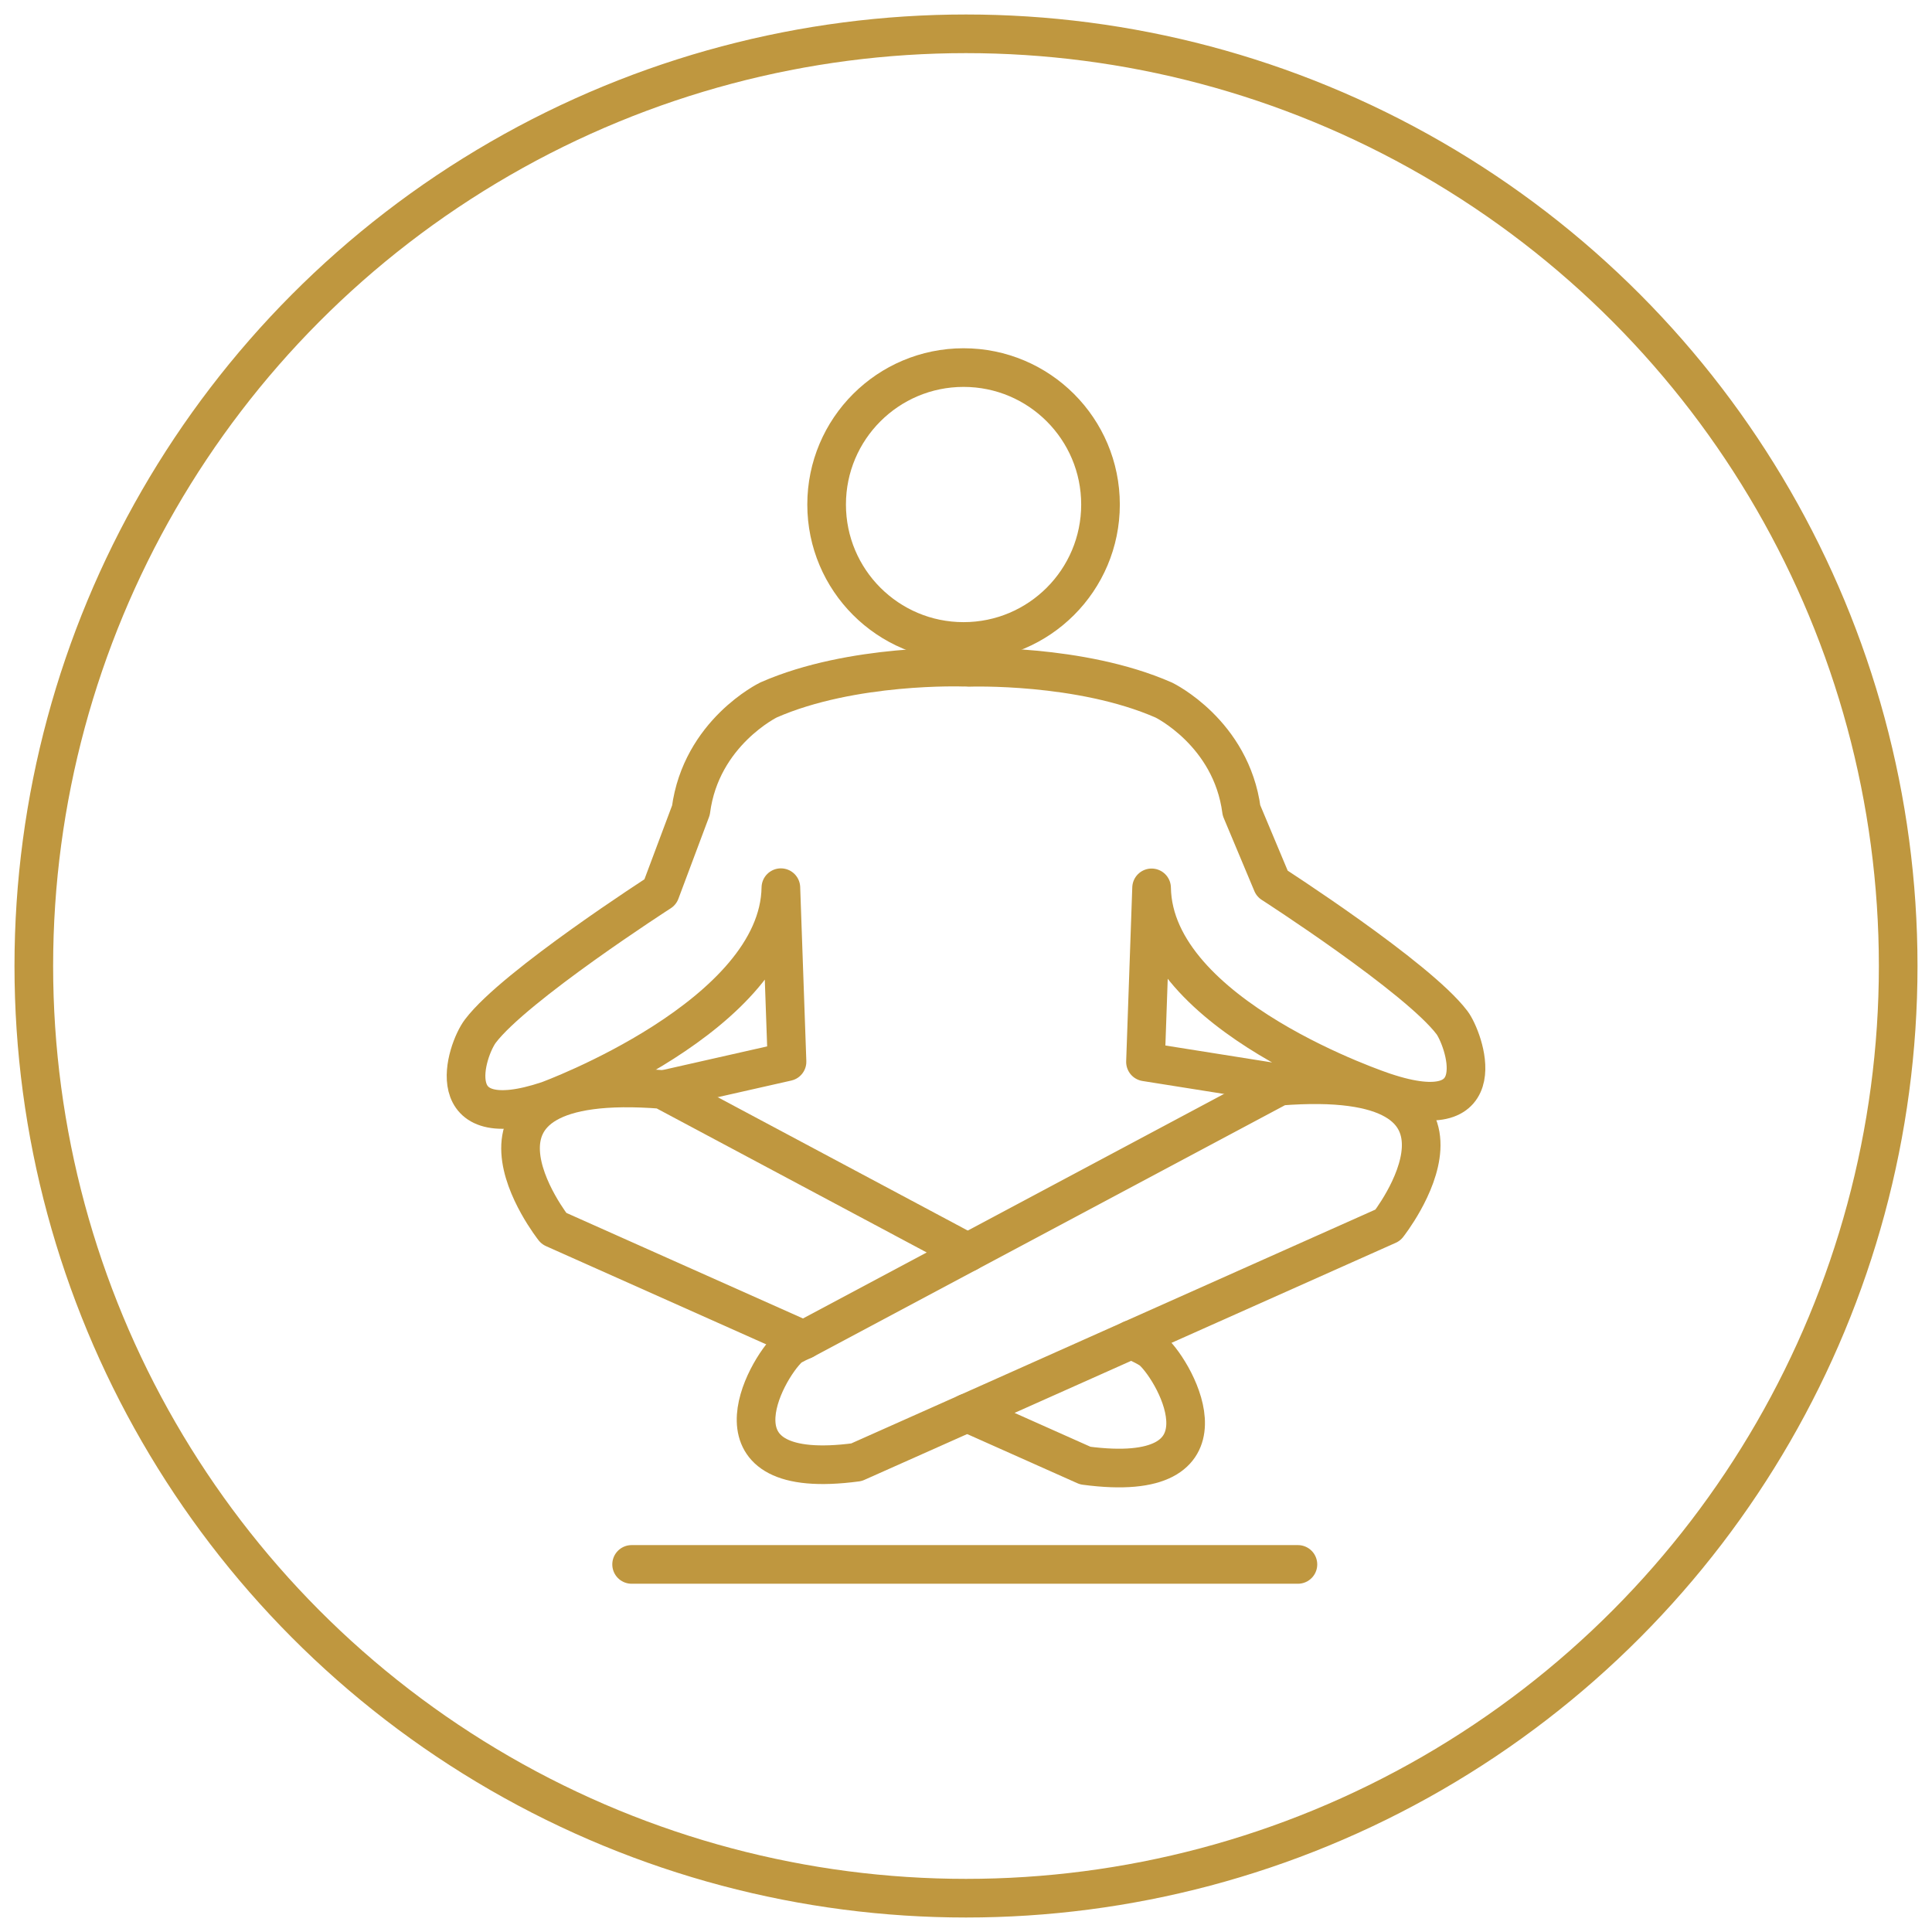 <?xml version="1.0" encoding="utf-8"?>
<!-- Generator: Adobe Illustrator 16.0.0, SVG Export Plug-In . SVG Version: 6.00 Build 0)  -->
<!DOCTYPE svg PUBLIC "-//W3C//DTD SVG 1.1//EN" "http://www.w3.org/Graphics/SVG/1.1/DTD/svg11.dtd">
<svg version="1.1" id="Layer_1" xmlns="http://www.w3.org/2000/svg" xmlns:xlink="http://www.w3.org/1999/xlink" x="0px" y="0px"
	 width="50px" height="50px" viewBox="0 0 50 50" enable-background="new 0 0 50 50" xml:space="preserve">
<circle fill="none" stroke="#BF973F" stroke-linecap="round" stroke-linejoin="round" stroke-miterlimit="10" cx="25" cy="25" r="24.125"/>
<g>
	
		<circle fill="none" stroke="#BF973F" stroke-linecap="round" stroke-linejoin="round" stroke-miterlimit="10" cx="24.937" cy="13.057" r="3.544"/>
	<path fill="none" stroke="#BF973F" stroke-linecap="round" stroke-linejoin="round" stroke-miterlimit="10" d="M24.937,17.267
		c0,0-2.878-0.105-5.046,0.847c0,0-1.746,0.846-2.01,2.856l-0.793,2.116c0,0-3.767,2.424-4.655,3.597
		c-0.378,0.499-1.111,2.751,1.746,1.798c0,0,5.977-2.184,6.03-5.508l0.159,4.504l-3.091,0.699"/>
	
		<line fill="none" stroke="#BF973F" stroke-linecap="round" stroke-linejoin="round" stroke-miterlimit="10" x1="16.346" y1="40.487" x2="33.59" y2="40.487"/>
	<path fill="none" stroke="#BF973F" stroke-linecap="round" stroke-linejoin="round" stroke-miterlimit="10" d="M25.074,17.271
		c0,0,2.877-0.105,5.046,0.847c0,0,1.745,0.846,2.01,2.856l0.794,1.894c0,0,3.767,2.424,4.654,3.598
		c0.293,0.387,1.197,2.779-1.745,1.799c0,0-5.978-1.963-6.03-5.287l-0.158,4.504l3.186,0.506"/>
	<g>
		<path fill="none" stroke="#BF973F" stroke-linecap="round" stroke-linejoin="round" stroke-miterlimit="10" d="M20.801,34.678
			c0,0-0.303,0.131-0.382,0.203c-0.631,0.584-2.222,3.491,1.746,2.962l2.866-1.277"/>
		<path fill="none" stroke="#BF973F" stroke-linecap="round" stroke-linejoin="round" stroke-miterlimit="10" d="M29.277,34.67
			l6.641-2.963c0,0,3.227-4.072-2.804-3.596l-8.068,4.303"/>
		<path fill="none" stroke="#BF973F" stroke-linecap="round" stroke-linejoin="round" stroke-miterlimit="10" d="M17.137,28.195
			c-6.03-0.477-2.803,3.598-2.803,3.598l6.467,2.885l4.245-2.264L17.137,28.195z"/>
		<path fill="none" stroke="#BF973F" stroke-linecap="round" stroke-linejoin="round" stroke-miterlimit="10" d="M28.086,37.929
			c3.968,0.529,2.377-2.379,1.746-2.962c-0.115-0.107-0.555-0.297-0.555-0.297l-4.247,1.896L28.086,37.929z"/>
		<path fill="none" stroke="#BF973F" stroke-linecap="round" stroke-linejoin="round" stroke-miterlimit="10" d="M25.046,32.414"/>
	</g>
</g>
</svg>
